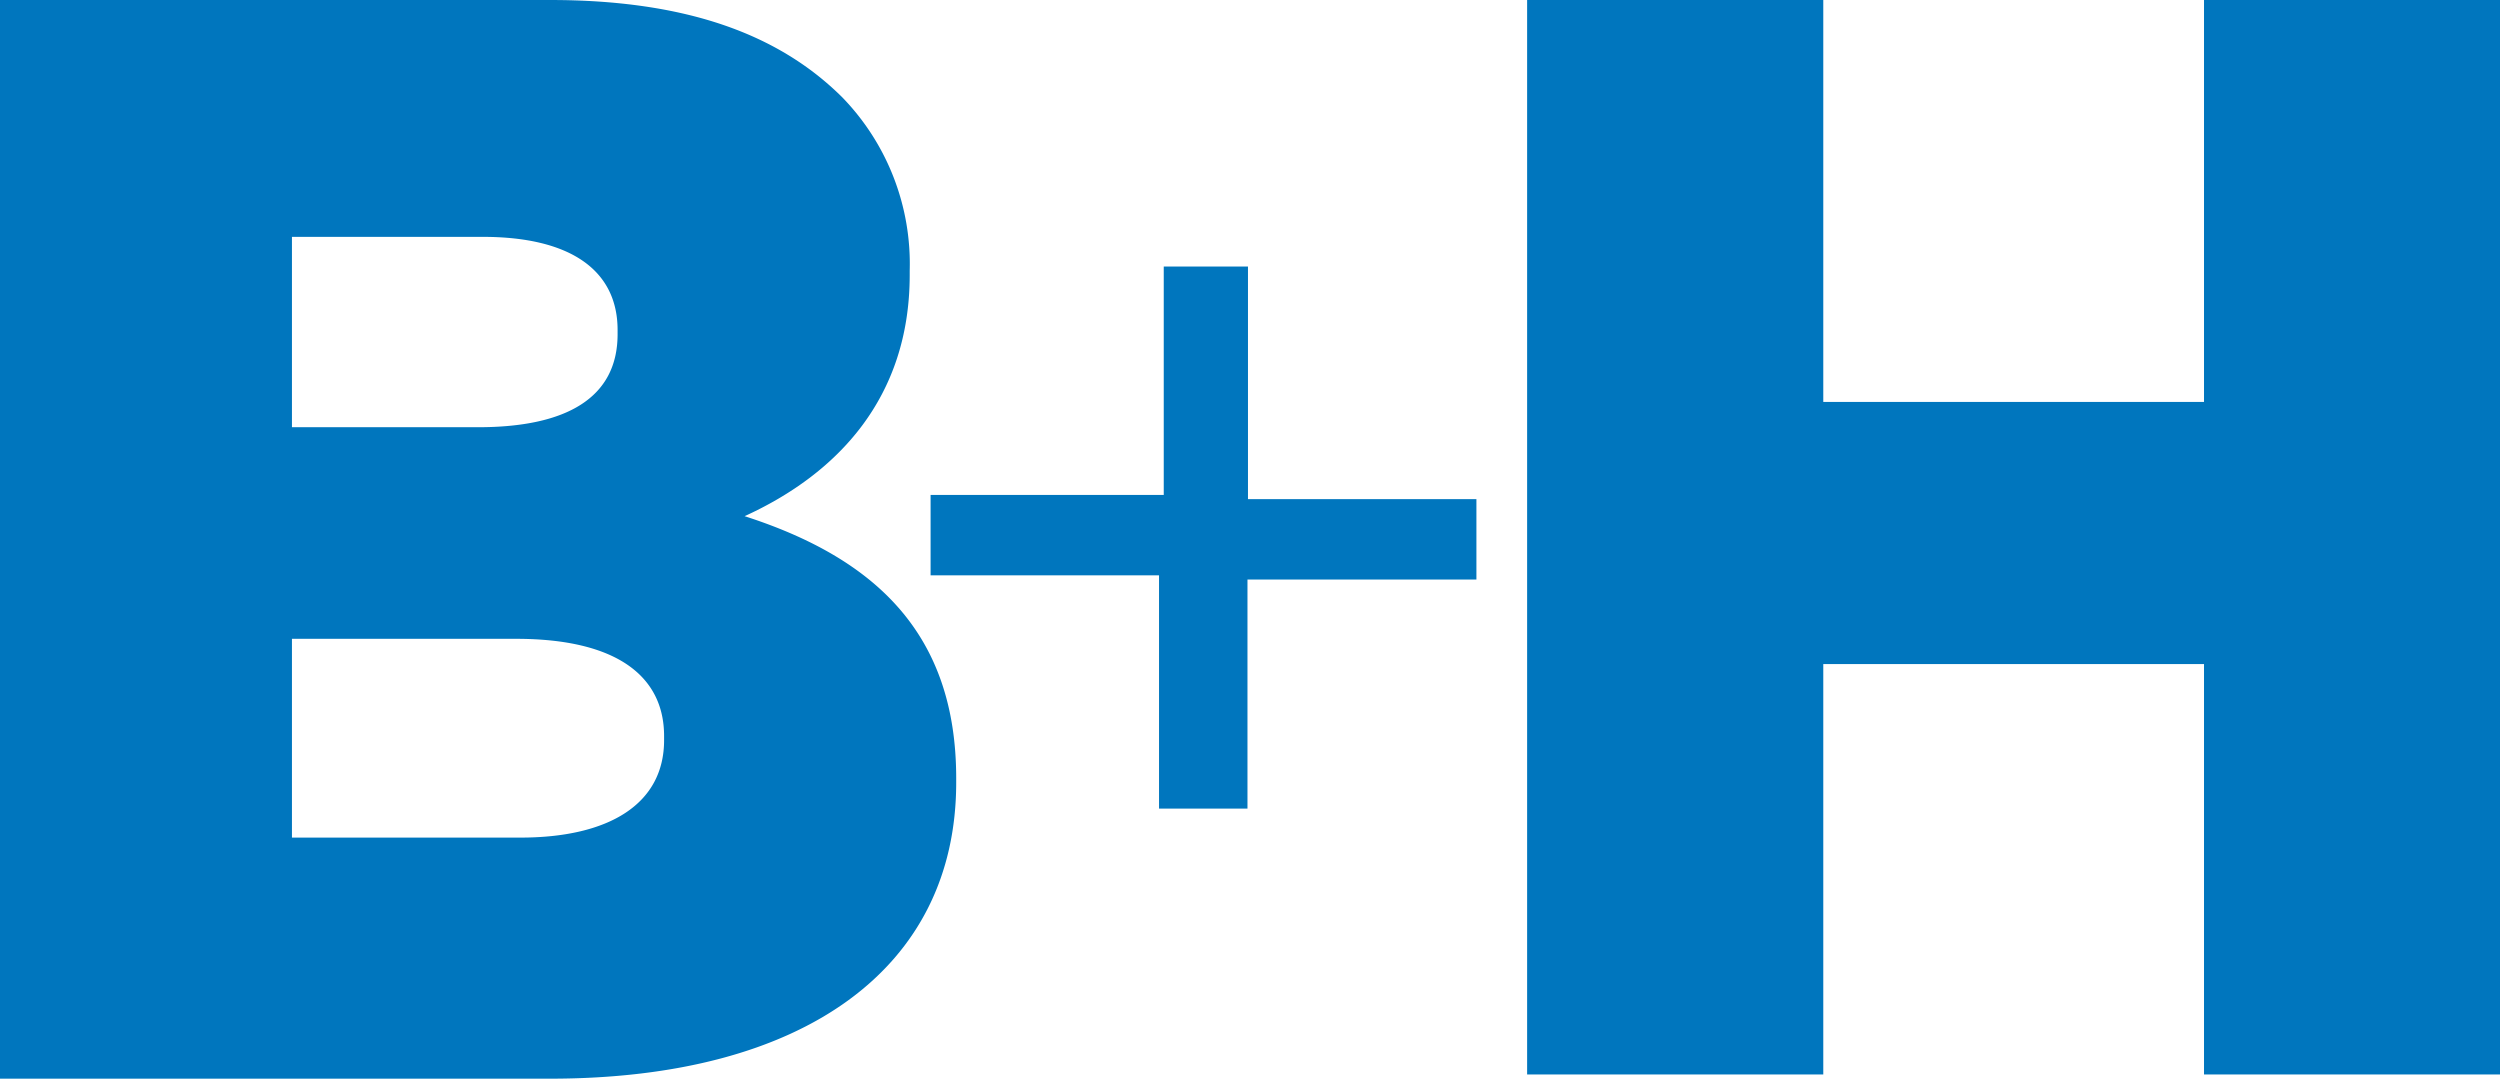 <svg xmlns="http://www.w3.org/2000/svg" viewBox="0 0 148.4 64.03"><defs><style>.b5eed685-4c6c-470f-b5cf-9364e5669529{fill:#0076be;}</style></defs><g id="ebaba1f6-4181-4404-98df-ba11bdf281a4" data-name="Layer 2"><g id="eca22663-6dca-4185-a14f-fc44b047702a" data-name="Layer 1"><path class="b5eed685-4c6c-470f-b5cf-9364e5669529" d="M0,0H32.64C40.68,0,46.2,2,50,5.78a14.19,14.19,0,0,1,4,10.29v.25c0,7.28-4.27,11.8-9.8,14.32,7.79,2.51,12.56,7,12.56,15.56v.25c0,11-9,17.58-24.11,17.58H0ZM28.38,25.36c5.27,0,8.28-1.76,8.28-5.52v-.25c0-3.52-2.76-5.53-8-5.53H17.33v11.3Zm2.51,24.36c5.27,0,8.53-2,8.53-5.78v-.25c0-3.51-2.76-5.77-8.78-5.77H17.33v11.8ZM90.65,63.78h17.58V39.42h22.6V63.78H148.4V0H130.83V23.86h-22.6V0H90.65ZM69.05,48h5V34.4H87.64V29.63H74.08V15.82h-5V29.38H55.24v4.77H68.8V48Z"/></g></g></svg>